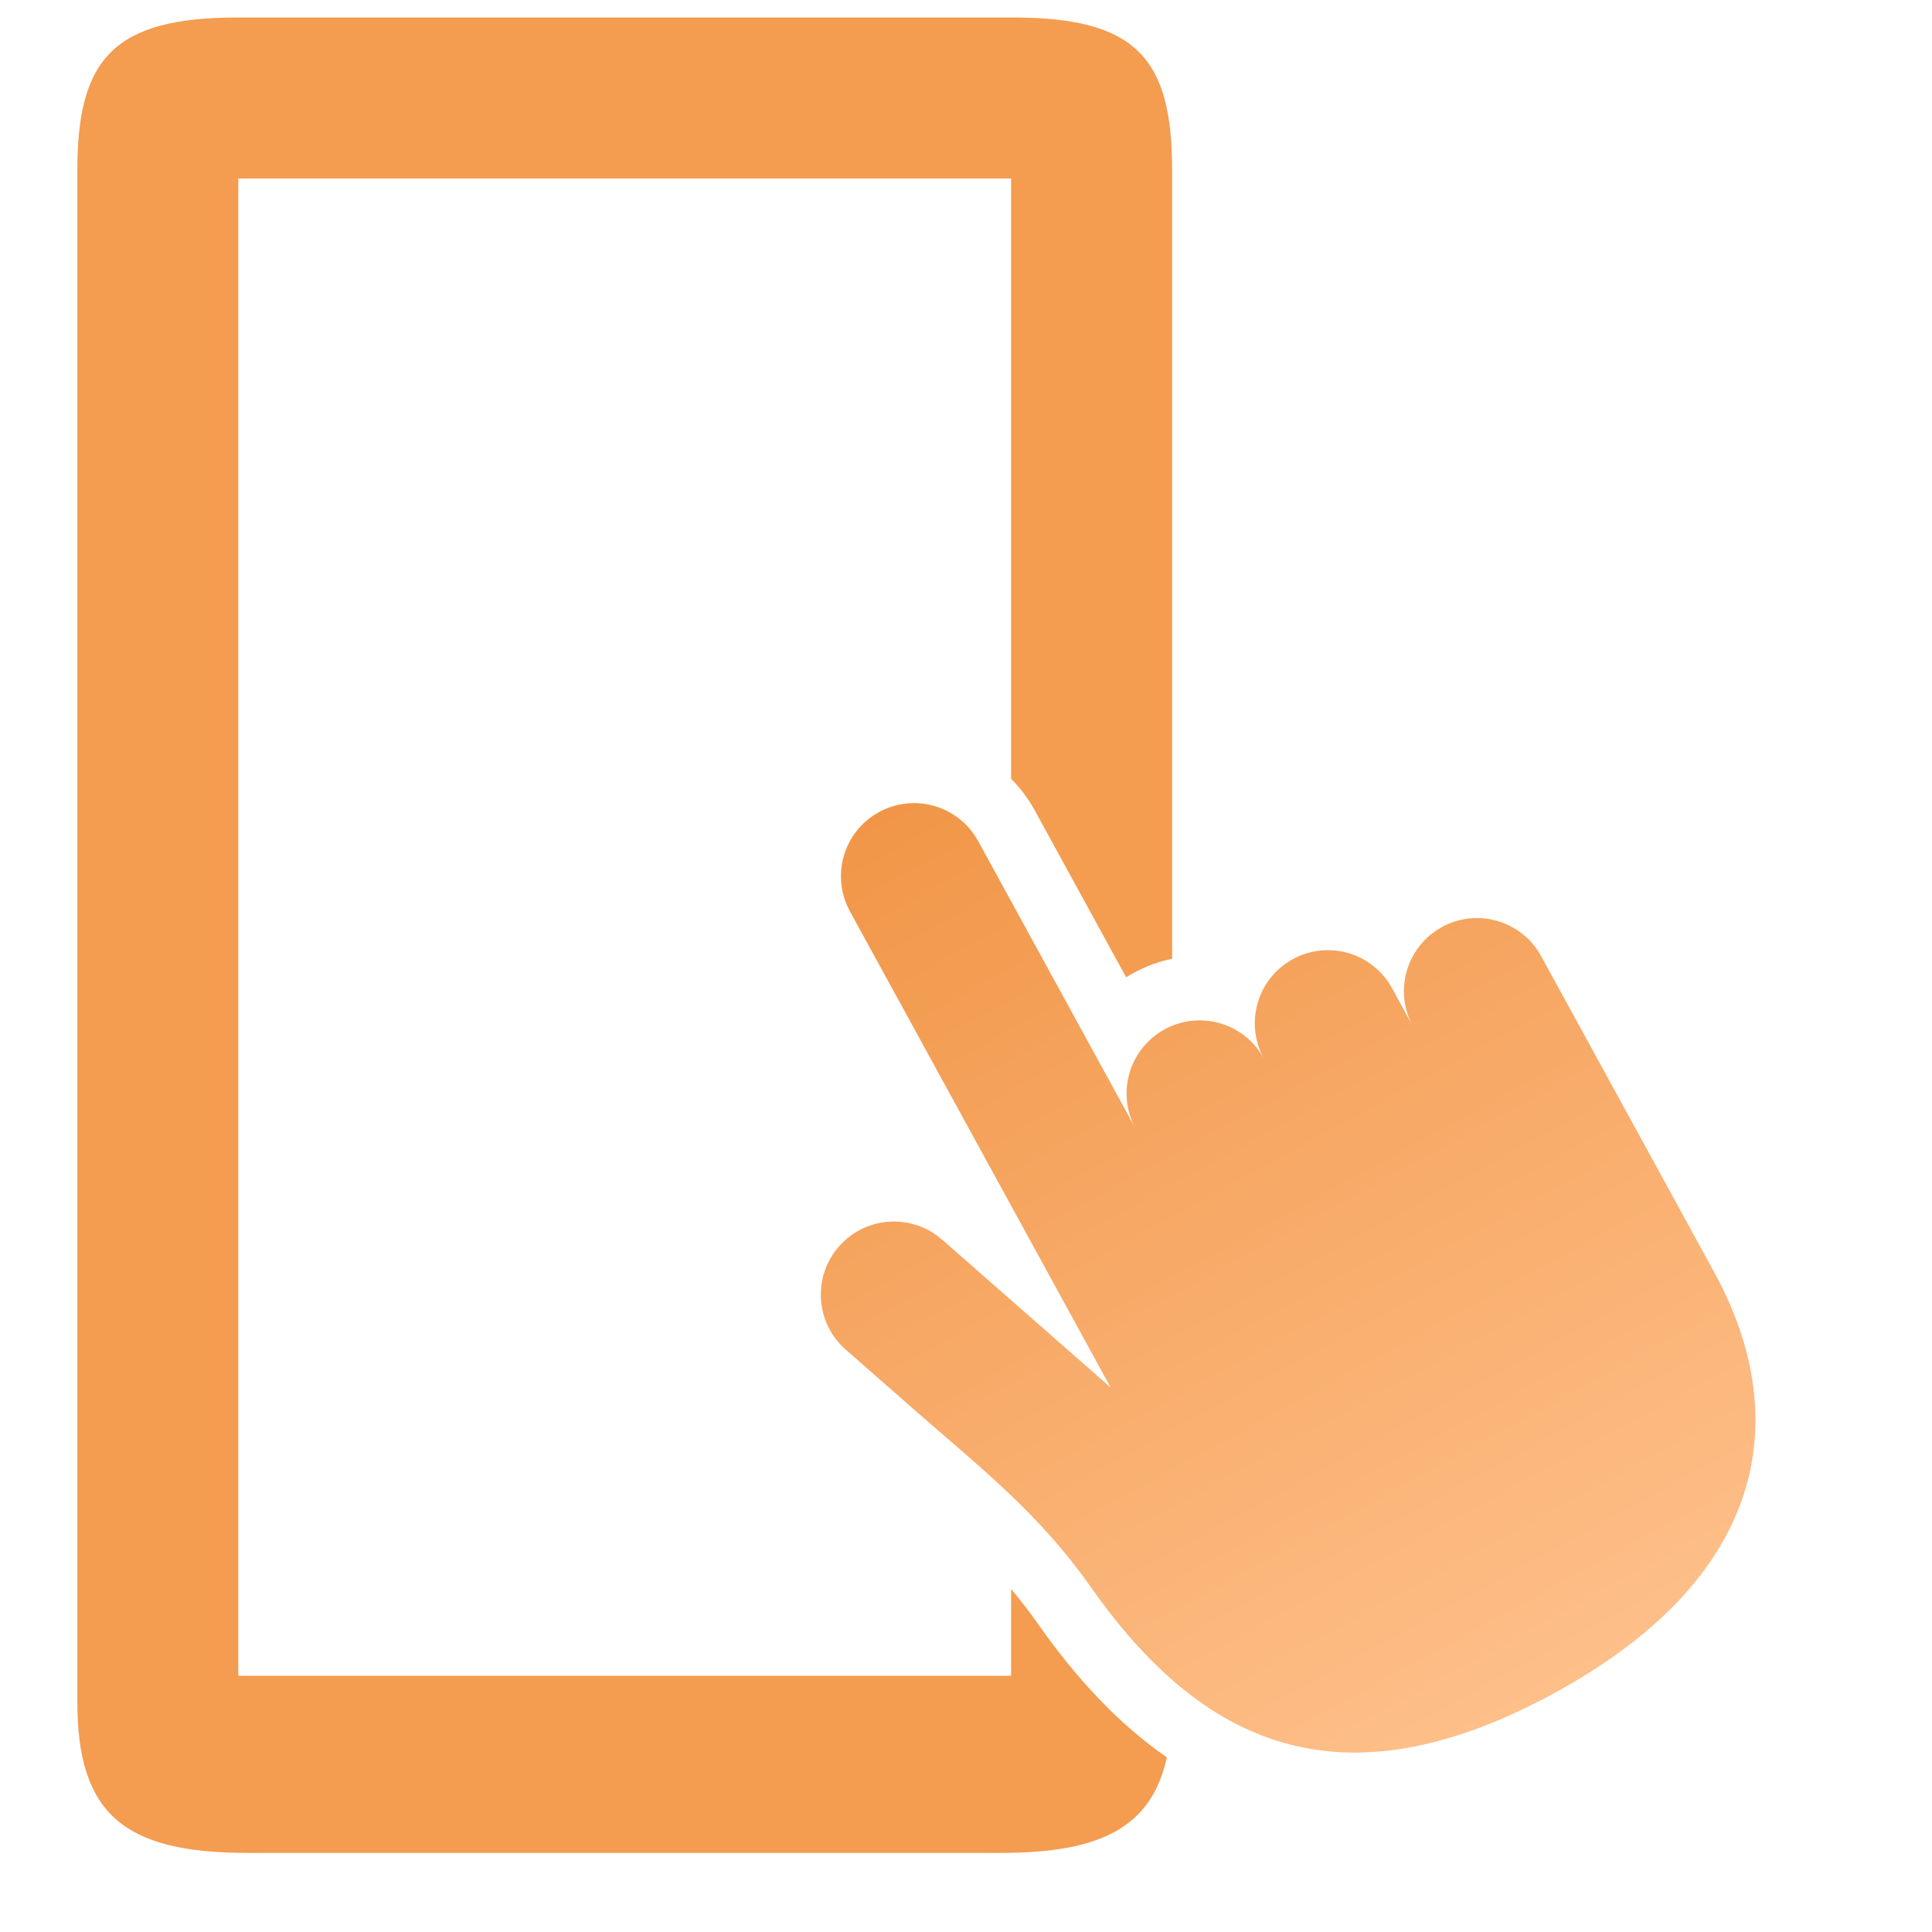 <svg fill="none" height="120" viewBox="0 0 120 120" width="120" xmlns="http://www.w3.org/2000/svg" xmlns:xlink="http://www.w3.org/1999/xlink"><linearGradient id="a" gradientUnits="userSpaceOnUse" x1="60.585" x2="93.312" y1="47.163" y2="106.93"><stop offset="0" stop-color="#f19648"/><stop offset="1" stop-color="#febf89"/></linearGradient><path d="m62.925 1.087c7.7 0 9.878 2.58 9.878 9.496v48.968c-.816.167-1.621.456-2.39.877-.159.087-.314.18-.465.275l-5.683-10.379c-.402-.735-.898-1.385-1.463-1.948v-37.289h-48v93h48v-5.39c.572.679 1.129 1.399 1.68 2.183 2.29 3.256 4.913 6.145 7.993 8.272-.948 4.303-4.04 5.935-10.28 5.935h-46.856c-7.702 0-10.536-2.486-10.536-9.402v-95.102c0-6.916 2.249-9.496 9.948-9.496zm6.064 85.1.001.002-6.188-5.431zm1.535-16.102c.003.005.005.011.008.016l-7.729-14.117v-.001z" fill="#f49c50"/><path d="m89.56 57.583c-2.2 1.204-3.006 3.963-1.802 6.163l-1.297-2.369c-1.204-2.2-3.963-3.006-6.162-1.802-2.2 1.204-3.006 3.963-1.802 6.163-1.205-2.2-3.963-3.006-6.163-1.802s-3.006 3.963-1.802 6.162l-9.776-17.854c-1.205-2.2-3.963-3.006-6.163-1.802-2.2 1.205-3.006 3.963-1.802 6.163l16.198 29.582-10.471-9.188c-1.885-1.653-4.752-1.467-6.408.42-1.653 1.885-1.466 4.754.417 6.407l4.051 3.554c4.337 3.806 7.91 6.556 11.176 11.198 6.85 9.739 15.473 13.874 28.863 6.542 13.391-7.332 14.672-17.306 9.855-26.103l-10.751-19.634c-1.205-2.2-3.963-3.006-6.163-1.802z" fill="url(#a)"/></svg>